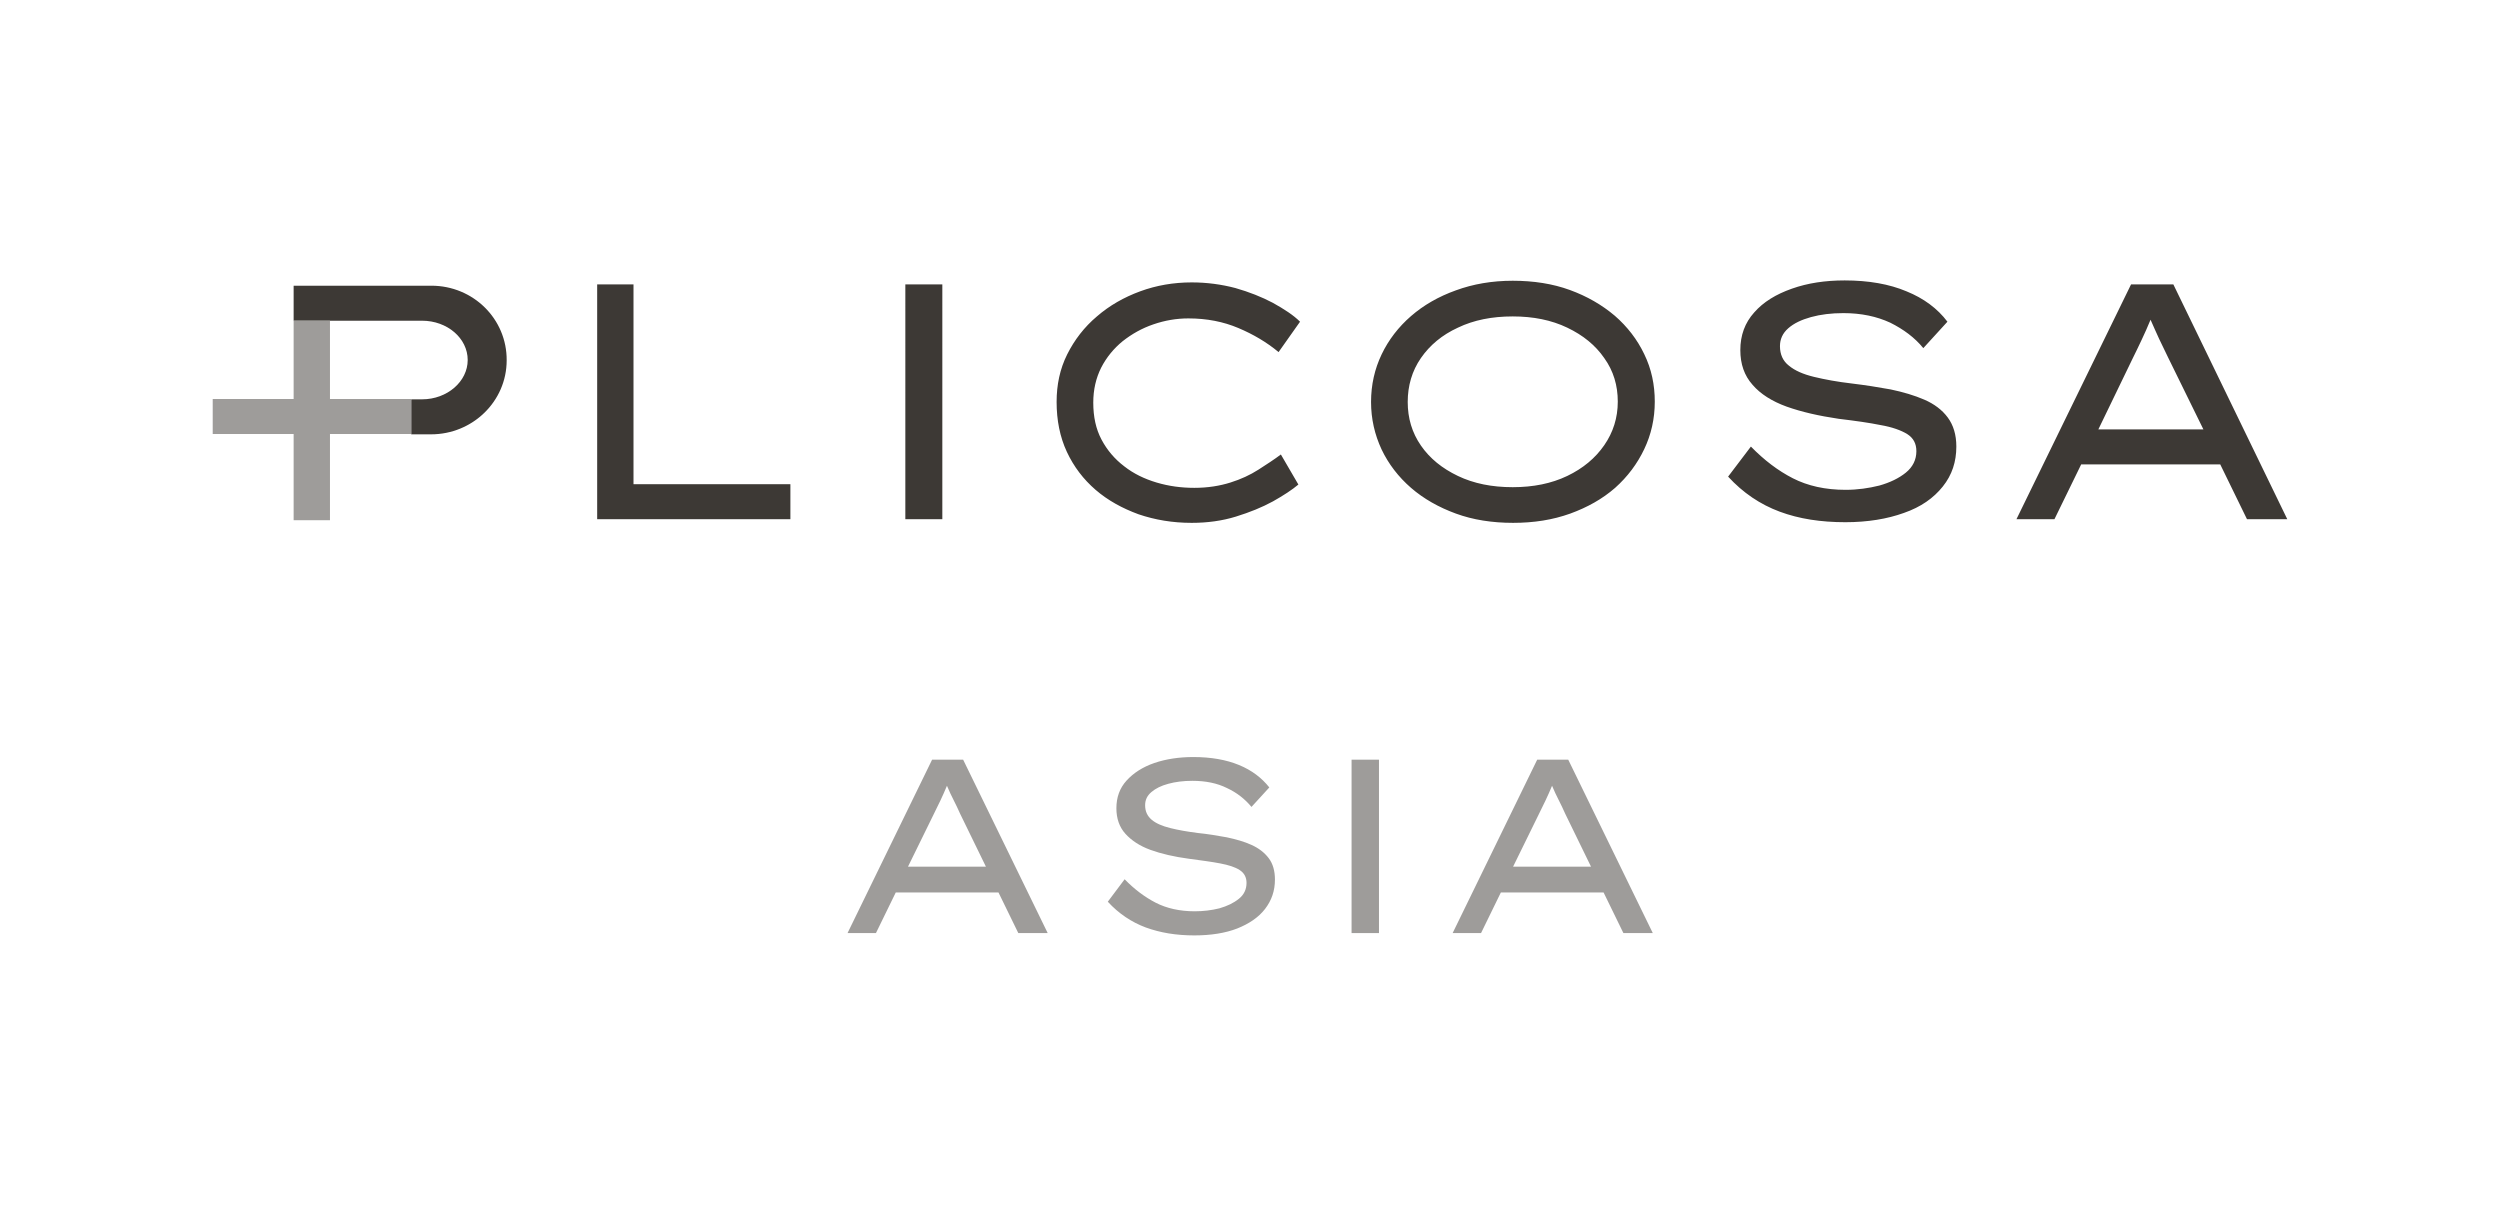 <?xml version="1.0" encoding="utf-8"?>
<!-- Generator: Adobe Illustrator 23.1.1, SVG Export Plug-In . SVG Version: 6.00 Build 0)  -->
<svg version="1.1" xmlns="http://www.w3.org/2000/svg" xmlns:xlink="http://www.w3.org/1999/xlink" x="0px" y="0px"
	 viewBox="0 0 756.9 368.3" style="enable-background:new 0 0 756.9 368.3;" xml:space="preserve">
<style type="text/css">
	.st0{fill:#3D3935;}
	.st1{fill:#9E9C9A;}
</style>
<g id="Calque_1">
</g>
<g id="Calque_2">
	<g>
		<g>
			<g>
				<path class="st0" d="M180.8,157.2h58.5v-10.6h-47.5V86.1h-11V157.2z M274.1,157.2h11.2V86.1h-11.2V157.2z M387.1,106.6l6.5-9.2
					c-2-2-4.8-3.8-8.2-5.7c-3.4-1.8-7.2-3.3-11.4-4.5c-4.2-1.1-8.6-1.7-13.2-1.7c-5.5,0-10.7,0.9-15.6,2.7
					c-4.9,1.8-9.3,4.3-13.1,7.6c-3.8,3.2-6.8,7.1-9,11.5c-2.2,4.4-3.2,9.2-3.2,14.4c0,5.5,1,10.6,3.1,15.1c2.1,4.5,5,8.3,8.7,11.5
					c3.7,3.2,8.1,5.6,13,7.4c5,1.7,10.3,2.6,16.1,2.6c4.7,0,9.2-0.6,13.4-1.9c4.2-1.3,7.9-2.8,11.2-4.6c3.2-1.8,5.8-3.5,7.7-5.1
					l-5.3-9.1c-2,1.5-4.3,3-6.8,4.6c-2.5,1.6-5.3,2.9-8.5,3.9c-3.2,1-6.8,1.6-10.9,1.6c-3.9,0-7.7-0.5-11.4-1.6
					c-3.7-1.1-7-2.7-9.8-4.9c-2.9-2.2-5.2-4.9-6.9-8.1c-1.7-3.2-2.5-6.9-2.5-11.2c0-3.9,0.8-7.4,2.4-10.6c1.6-3.1,3.8-5.8,6.5-8
					c2.8-2.2,5.8-3.9,9.3-5.1c3.5-1.2,7-1.8,10.6-1.8c5.6,0,10.6,1,15.1,2.9C379.4,101.2,383.5,103.6,387.1,106.6 M489.8,121.6
					c0,4.9-1.4,9.3-4.1,13.2c-2.7,3.9-6.4,7-11.2,9.3c-4.8,2.3-10.3,3.4-16.5,3.4c-6.3,0-11.8-1.1-16.6-3.4
					c-4.8-2.3-8.5-5.3-11.2-9.2c-2.7-3.9-4-8.3-4-13.2c0-4.9,1.3-9.4,4-13.3c2.7-3.9,6.4-7,11.2-9.2c4.8-2.3,10.3-3.4,16.6-3.4
					c6.2,0,11.7,1.1,16.5,3.4c4.8,2.3,8.5,5.3,11.2,9.2C488.5,112.3,489.8,116.7,489.8,121.6 M497.8,136c2.1-4.4,3.2-9.2,3.2-14.4
					c0-5.1-1-9.9-3.2-14.4c-2.1-4.4-5.1-8.3-8.9-11.6c-3.9-3.3-8.4-5.9-13.6-7.8c-5.2-1.9-11-2.8-17.3-2.8S446,86,440.8,87.9
					c-5.3,1.9-9.8,4.5-13.6,7.8c-3.8,3.3-6.8,7.2-8.9,11.6c-2.1,4.4-3.2,9.2-3.2,14.4c0,5.1,1.1,9.9,3.2,14.4
					c2.1,4.4,5.1,8.3,8.9,11.6c3.8,3.3,8.4,5.9,13.6,7.8c5.2,1.9,11,2.8,17.3,2.8s12-0.9,17.3-2.8c5.2-1.9,9.7-4.4,13.6-7.8
					C492.8,144.3,495.7,140.4,497.8,136 M588.2,147.3c2.8-3.5,4.1-7.5,4.1-12.1c0-3.6-0.9-6.5-2.6-8.8c-1.7-2.3-4.1-4.1-7.1-5.4
					c-3-1.3-6.4-2.3-10.2-3.1c-3.8-0.7-7.7-1.3-11.8-1.8c-4.3-0.5-8.1-1.2-11.4-2c-3.3-0.8-5.8-1.9-7.6-3.4
					c-1.8-1.4-2.7-3.4-2.7-5.9c0-2.1,0.8-3.9,2.5-5.4c1.7-1.5,4-2.6,6.9-3.4c2.9-0.8,6.2-1.2,9.8-1.2c5.4,0,10.1,1,14.2,2.9
					c4,2,7.4,4.5,10,7.7l7.3-8c-3-4-7.2-7.1-12.4-9.2c-5.2-2.2-11.5-3.3-18.7-3.3c-5.9,0-11.2,0.8-16,2.5c-4.8,1.7-8.6,4-11.4,7.2
					c-2.8,3.1-4.2,6.9-4.2,11.4c0,4.2,1.2,7.7,3.7,10.5c2.4,2.8,5.9,5,10.3,6.6c4.5,1.6,9.7,2.8,15.8,3.7c5,0.6,9.3,1.2,12.7,1.9
					c3.5,0.6,6.2,1.6,8,2.7c1.9,1.2,2.8,2.9,2.8,5.2c0,2.6-1.1,4.8-3.2,6.5c-2.1,1.7-4.8,3-8,3.9c-3.2,0.8-6.6,1.3-10.2,1.3
					c-6.2,0-11.5-1.2-16-3.5c-4.5-2.3-8.7-5.5-12.7-9.6l-6.9,9.1c4.5,4.9,9.7,8.4,15.6,10.6c5.9,2.2,12.5,3.2,19.9,3.2
					c6.8,0,12.7-1,17.7-2.8C581.6,153.5,585.4,150.8,588.2,147.3 M667.1,130h-31.8l10.3-21.3c1-2,1.9-3.9,2.8-5.8
					c0.9-1.9,1.8-3.9,2.7-6.1c0.9,2.1,1.8,4,2.6,5.8c0.9,1.8,1.8,3.7,2.7,5.6L667.1,130z M692.5,157.2L658,86.1h-12.8l-34.7,71.1
					H622l8.1-16.6h42.1l8.1,16.6H692.5z"/>
				<path class="st0" d="M130.6,86.5L130.6,86.5H88.9v10.6h38.9c7.6,0,13.8,5.3,13.8,11.9c0,6.5-6.2,11.9-13.8,11.9h-3.3v10.6h6
					c12.6,0,22.9-10,22.9-22.4C153.5,96.6,143.3,86.5,130.6,86.5"/>
			</g>
			<polygon class="st1" points="88.9,97.1 88.9,120.8 64.4,120.8 64.4,131.4 88.9,131.4 88.9,157.5 99.9,157.5 99.9,131.4 
				124.5,131.4 124.5,120.8 99.9,120.8 99.9,97.1 			"/>
		</g>
		<g>
			<g>
				<path class="st1" d="M274.9,262.4l7.7-15.7c0.7-1.4,1.4-2.9,2.1-4.3c0.7-1.4,1.3-2.9,2-4.5c0.7,1.6,1.3,3,2,4.3
					c0.7,1.3,1.3,2.7,2,4.2l7.8,16H274.9z M291.6,230h-9.4l-25.6,52.5h8.6l6-12.3h31.1l6,12.3h8.9L291.6,230z"/>
				<path class="st1" d="M458.1,262.4l7.7-15.7c0.7-1.4,1.4-2.9,2.1-4.3c0.7-1.4,1.3-2.9,2-4.5c0.7,1.6,1.3,3,2,4.3
					c0.7,1.3,1.3,2.7,2,4.2l7.8,16H458.1z M474.8,230h-9.4l-25.6,52.5h8.6l6-12.3h31.1l6,12.3h8.9L474.8,230z"/>
				<path class="st1" d="M383,275.2c2-2.6,3-5.5,3-8.9c0-2.6-0.6-4.8-1.9-6.5c-1.3-1.7-3-3-5.2-4c-2.2-1-4.7-1.7-7.5-2.3
					c-2.8-0.5-5.7-1-8.7-1.3c-3.2-0.4-6-0.9-8.4-1.5c-2.4-0.6-4.3-1.4-5.6-2.5c-1.3-1.1-2-2.5-2-4.4c0-1.6,0.6-2.9,1.9-4
					c1.3-1.1,2.9-1.9,5.1-2.5c2.2-0.6,4.6-0.9,7.3-0.9c4,0,7.5,0.7,10.5,2.2c3,1.4,5.4,3.3,7.4,5.7l5.4-5.9
					c-2.3-2.9-5.3-5.2-9.2-6.8c-3.9-1.6-8.5-2.4-13.8-2.4c-4.3,0-8.3,0.6-11.8,1.8c-3.5,1.2-6.3,3-8.4,5.3c-2.1,2.3-3.1,5.1-3.1,8.4
					c0,3.1,0.9,5.7,2.7,7.7c1.8,2,4.3,3.7,7.6,4.9s7.2,2.1,11.7,2.7c3.7,0.5,6.8,0.9,9.4,1.4c2.6,0.5,4.5,1.1,5.9,2
					c1.4,0.9,2.1,2.2,2.1,3.9c0,2-0.8,3.6-2.3,4.8c-1.6,1.3-3.5,2.2-5.9,2.9c-2.4,0.6-4.9,0.9-7.5,0.9c-4.5,0-8.5-0.9-11.8-2.6
					c-3.3-1.7-6.5-4.1-9.4-7.1l-5.1,6.8c3.3,3.6,7.2,6.2,11.5,7.8c4.4,1.6,9.2,2.4,14.7,2.4c5,0,9.4-0.7,13-2.1
					C378.1,279.7,381,277.8,383,275.2"/>
			</g>
			<rect x="409.2" y="230" class="st1" width="8.3" height="52.5"/>
		</g>
	</g>
</g>
</svg>
